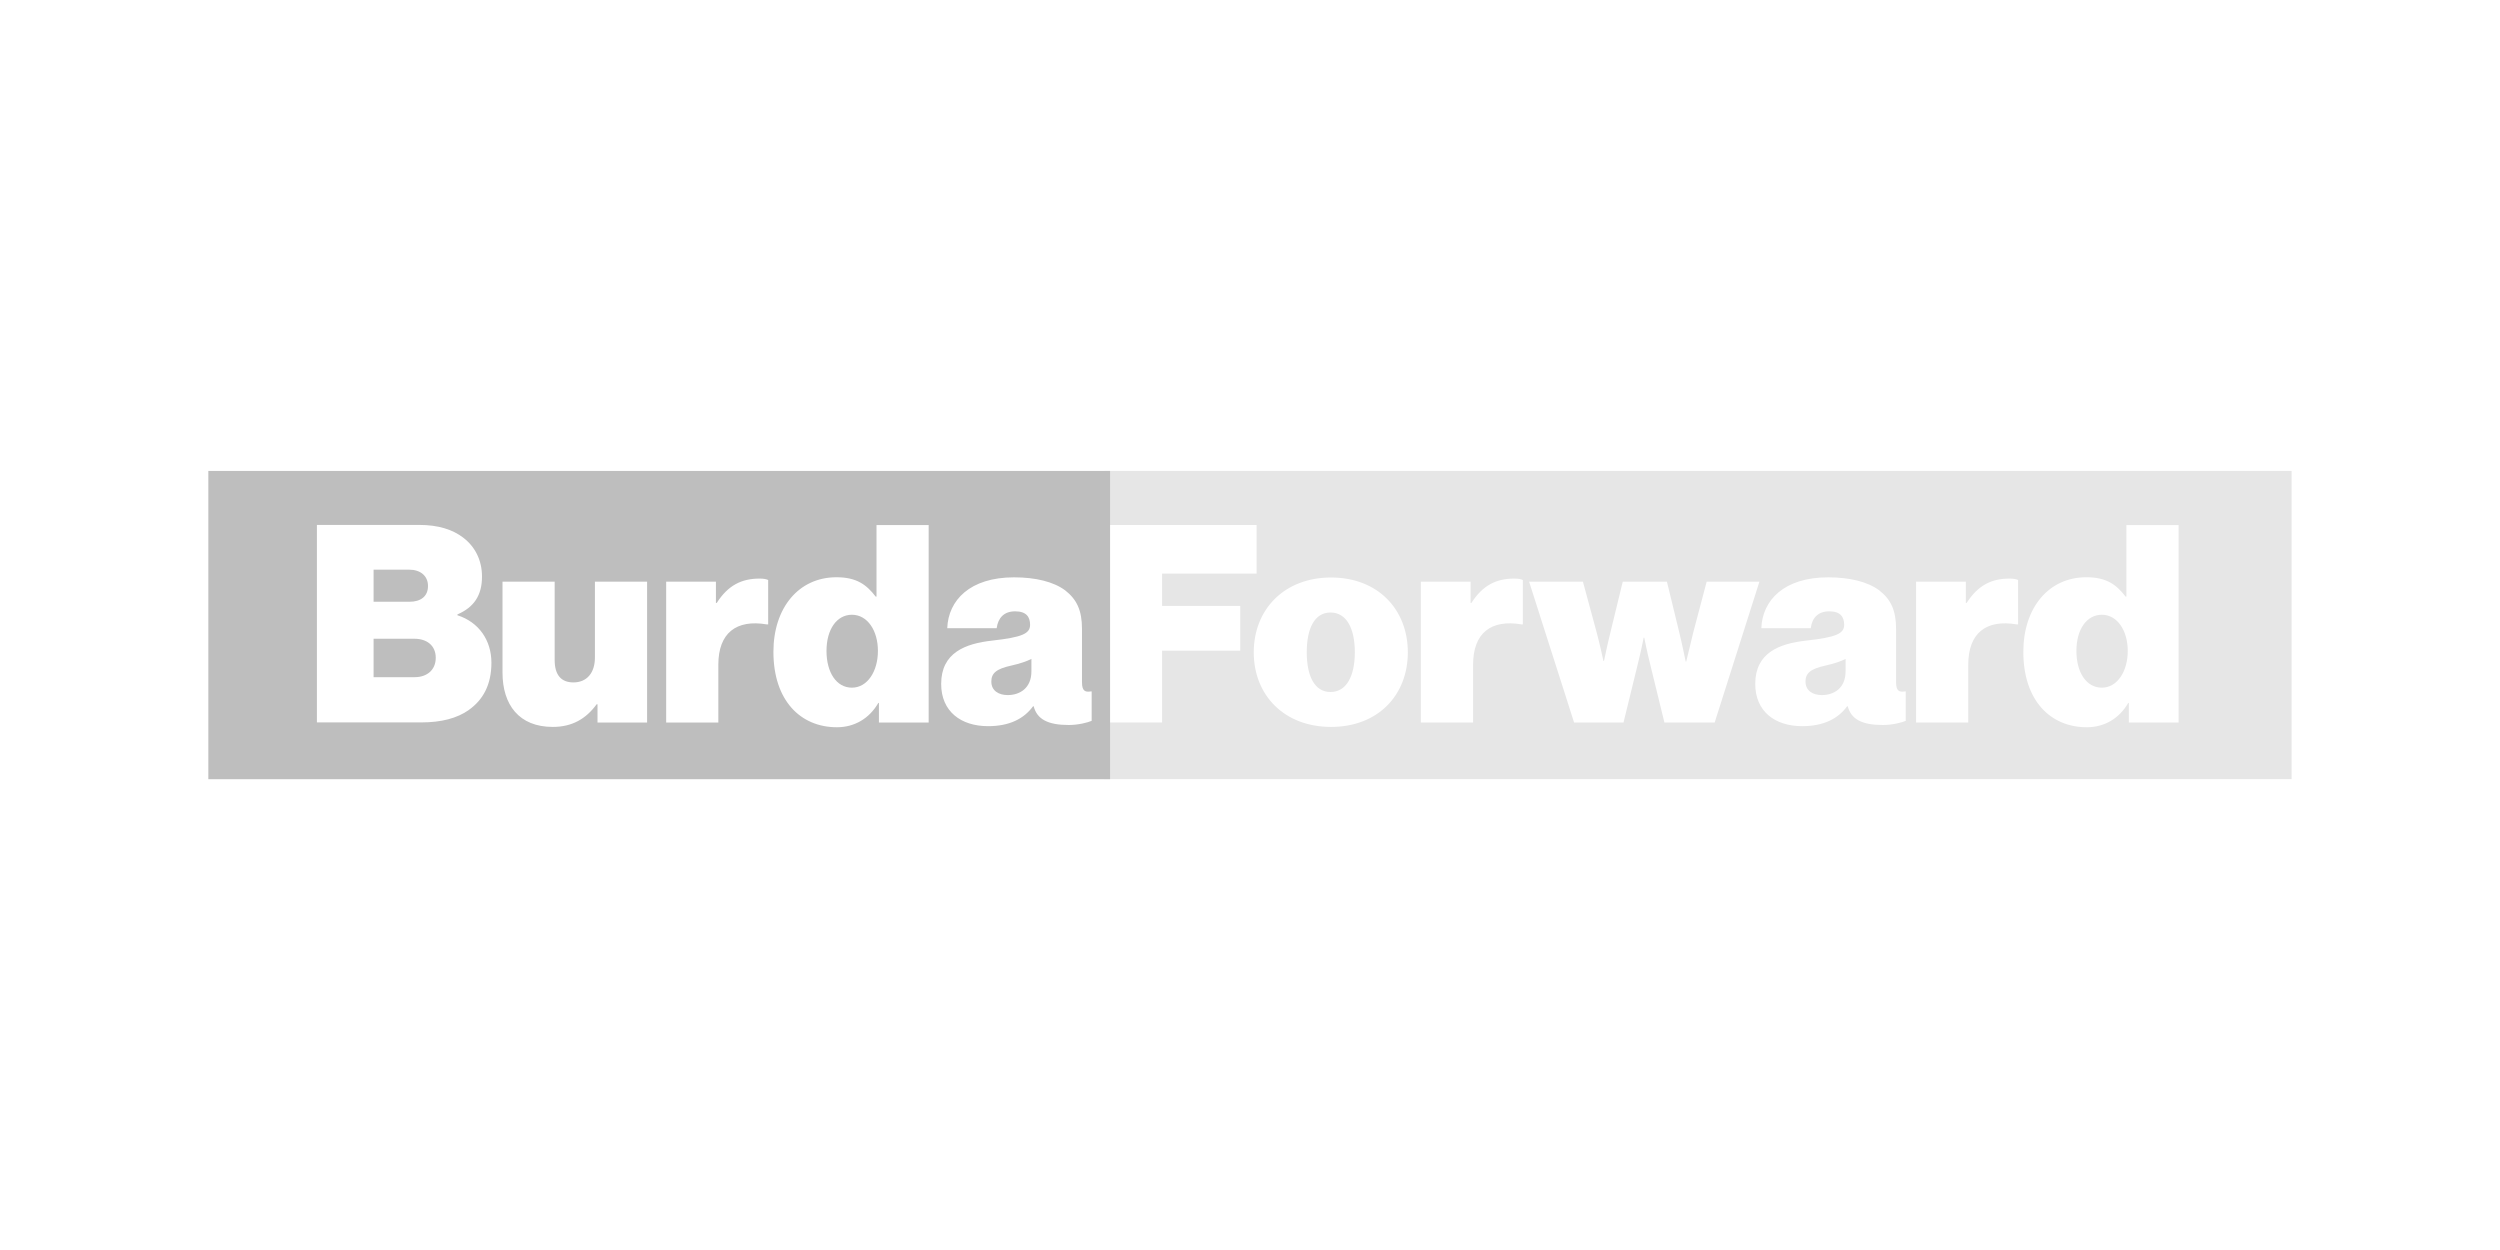 <svg xmlns="http://www.w3.org/2000/svg" id="Livello_1" data-name="Livello 1" viewBox="0 0 300 150"><defs><style>      .cls-1 {        fill: #bebebe;      }      .cls-1, .cls-2 {        stroke-width: 0px;      }      .cls-2 {        fill: #e6e6e6;      }    </style></defs><path class="cls-2" d="M132.53,56.51v6.49h18.26v5.83h-11.34v3.88h9.38v5.37h-9.38v8.62h-6.93v6.8h142.47v-36.99h-142.47ZM159.73,87.23c-5.63,0-9.28-3.81-9.28-8.95s3.65-8.98,9.28-8.98,9.21,3.84,9.21,8.98-3.58,8.95-9.21,8.95ZM182.73,74.93h-.13c-3.68-.63-5.83,1.03-5.83,4.84v6.93h-6.27v-16.9h5.97v2.55h.1c1.36-2.12,2.98-2.92,5.14-2.92.5,0,.83.07,1.03.17v5.34ZM199.73,86.7l-1.72-7.03c-.33-1.29-.7-3.15-.7-3.15h-.07s-.37,1.86-.7,3.15l-1.72,7.03h-5.93l-5.4-16.9h6.46l1.66,6.13c.36,1.33.8,3.38.8,3.38h.07s.43-2.09.79-3.51l1.46-6h5.3l1.46,6c.36,1.46.79,3.58.79,3.58h.07s.5-2.12.83-3.45l1.62-6.13h6.33l-5.37,16.9h-6.03ZM228.69,86.5c-.46.2-1.59.5-2.75.5-2.52,0-3.81-.7-4.21-2.25h-.07c-1.09,1.49-2.82,2.39-5.4,2.39-3.25,0-5.63-1.76-5.63-5.07,0-3.74,2.88-4.84,6.13-5.2,3.58-.4,4.54-.83,4.54-1.89,0-.93-.43-1.62-1.79-1.62s-2.06.8-2.22,2.02h-5.93c.13-3.35,2.72-6.1,8.02-6.1,2.59,0,4.74.53,6.13,1.56,1.39,1.09,2.02,2.39,2.02,4.64v6.4c0,1.09.43,1.19,1.06,1.09h.1v3.55ZM242.15,74.93h-.13c-3.68-.63-5.83,1.03-5.83,4.84v6.93h-6.26v-16.9h5.97v2.55h.1c1.36-2.12,2.98-2.92,5.14-2.92.5,0,.83.07,1.03.17v5.34ZM261.43,86.7h-5.97v-2.35h-.07c-1.09,1.89-2.88,2.92-4.97,2.92-4.37,0-7.62-3.21-7.62-9.05,0-5.3,3.05-8.95,7.56-8.95,2.42,0,3.61.89,4.71,2.32h.1v-8.58h6.26v23.7Z"></path><path class="cls-2" d="M159.66,73.5c-1.92,0-2.85,1.92-2.85,4.77s.93,4.77,2.85,4.77,2.92-1.92,2.92-4.77-.99-4.77-2.92-4.77Z"></path><path class="cls-2" d="M216.66,81.79c0,1.13.93,1.62,1.96,1.62,1.46,0,2.85-.83,2.85-2.85v-1.49c-.6.3-1.36.56-2.42.8-1.82.4-2.39.93-2.39,1.92Z"></path><path class="cls-2" d="M252.22,73.77c-1.82,0-3.05,1.76-3.05,4.34s1.19,4.41,3.05,4.41,3.11-1.96,3.11-4.41-1.26-4.34-3.11-4.34Z"></path><g><path class="cls-1" d="M25,56.51v36.99h108.21v-36.99H25ZM56.26,85.2c-1.42.99-3.28,1.49-5.73,1.49h-12.5v-23.7h12.26c2.32,0,4.04.56,5.3,1.53,1.43,1.09,2.25,2.72,2.25,4.67,0,2.25-.96,3.68-2.95,4.54v.1c2.59.83,4.08,3.02,4.08,5.7s-1.03,4.47-2.72,5.67ZM77.67,86.7h-5.97v-2.19h-.1c-1.29,1.76-2.95,2.72-5.27,2.72-4.04,0-6.03-2.65-6.03-6.53v-10.9h6.26v9.41c0,1.76.76,2.68,2.25,2.68,1.62,0,2.58-1.16,2.58-2.98v-9.11h6.26v16.9ZM92.16,74.93h-.13c-3.68-.63-5.83,1.03-5.83,4.84v6.93h-6.26v-16.9h5.97v2.55h.1c1.36-2.12,2.98-2.92,5.14-2.92.5,0,.83.07,1.03.17v5.34ZM111.44,86.7h-5.97v-2.35h-.07c-1.09,1.89-2.88,2.92-4.97,2.92-4.37,0-7.62-3.21-7.62-9.05,0-5.3,3.05-8.95,7.56-8.95,2.42,0,3.61.89,4.71,2.32h.1v-8.58h6.26v23.7ZM131,86.5c-.46.2-1.59.5-2.75.5-2.52,0-3.81-.7-4.21-2.25h-.07c-1.09,1.49-2.82,2.39-5.4,2.39-3.25,0-5.63-1.76-5.63-5.07,0-3.74,2.88-4.84,6.13-5.2,3.58-.4,4.54-.83,4.54-1.89,0-.93-.43-1.62-1.79-1.62s-2.05.8-2.22,2.02h-5.93c.13-3.35,2.72-6.1,8.02-6.1,2.59,0,4.74.53,6.13,1.56,1.39,1.09,2.02,2.39,2.02,4.64v6.4c0,1.09.43,1.19,1.06,1.09h.1v3.55Z"></path><path class="cls-1" d="M49.74,76.65h-4.91v4.61h4.94c1.49,0,2.52-.89,2.52-2.32,0-1.53-1.13-2.29-2.55-2.29Z"></path><path class="cls-1" d="M51.36,70.32c0-1.23-.93-1.96-2.25-1.96h-4.28v3.85h4.31c1.33,0,2.22-.63,2.22-1.89Z"></path><path class="cls-1" d="M102.23,73.77c-1.82,0-3.05,1.76-3.05,4.34s1.19,4.41,3.05,4.41,3.12-1.96,3.12-4.41-1.26-4.34-3.12-4.34Z"></path><path class="cls-1" d="M118.96,81.79c0,1.13.93,1.62,1.96,1.62,1.46,0,2.85-.83,2.85-2.85v-1.49c-.6.3-1.36.56-2.42.8-1.82.4-2.39.93-2.39,1.92Z"></path></g></svg>